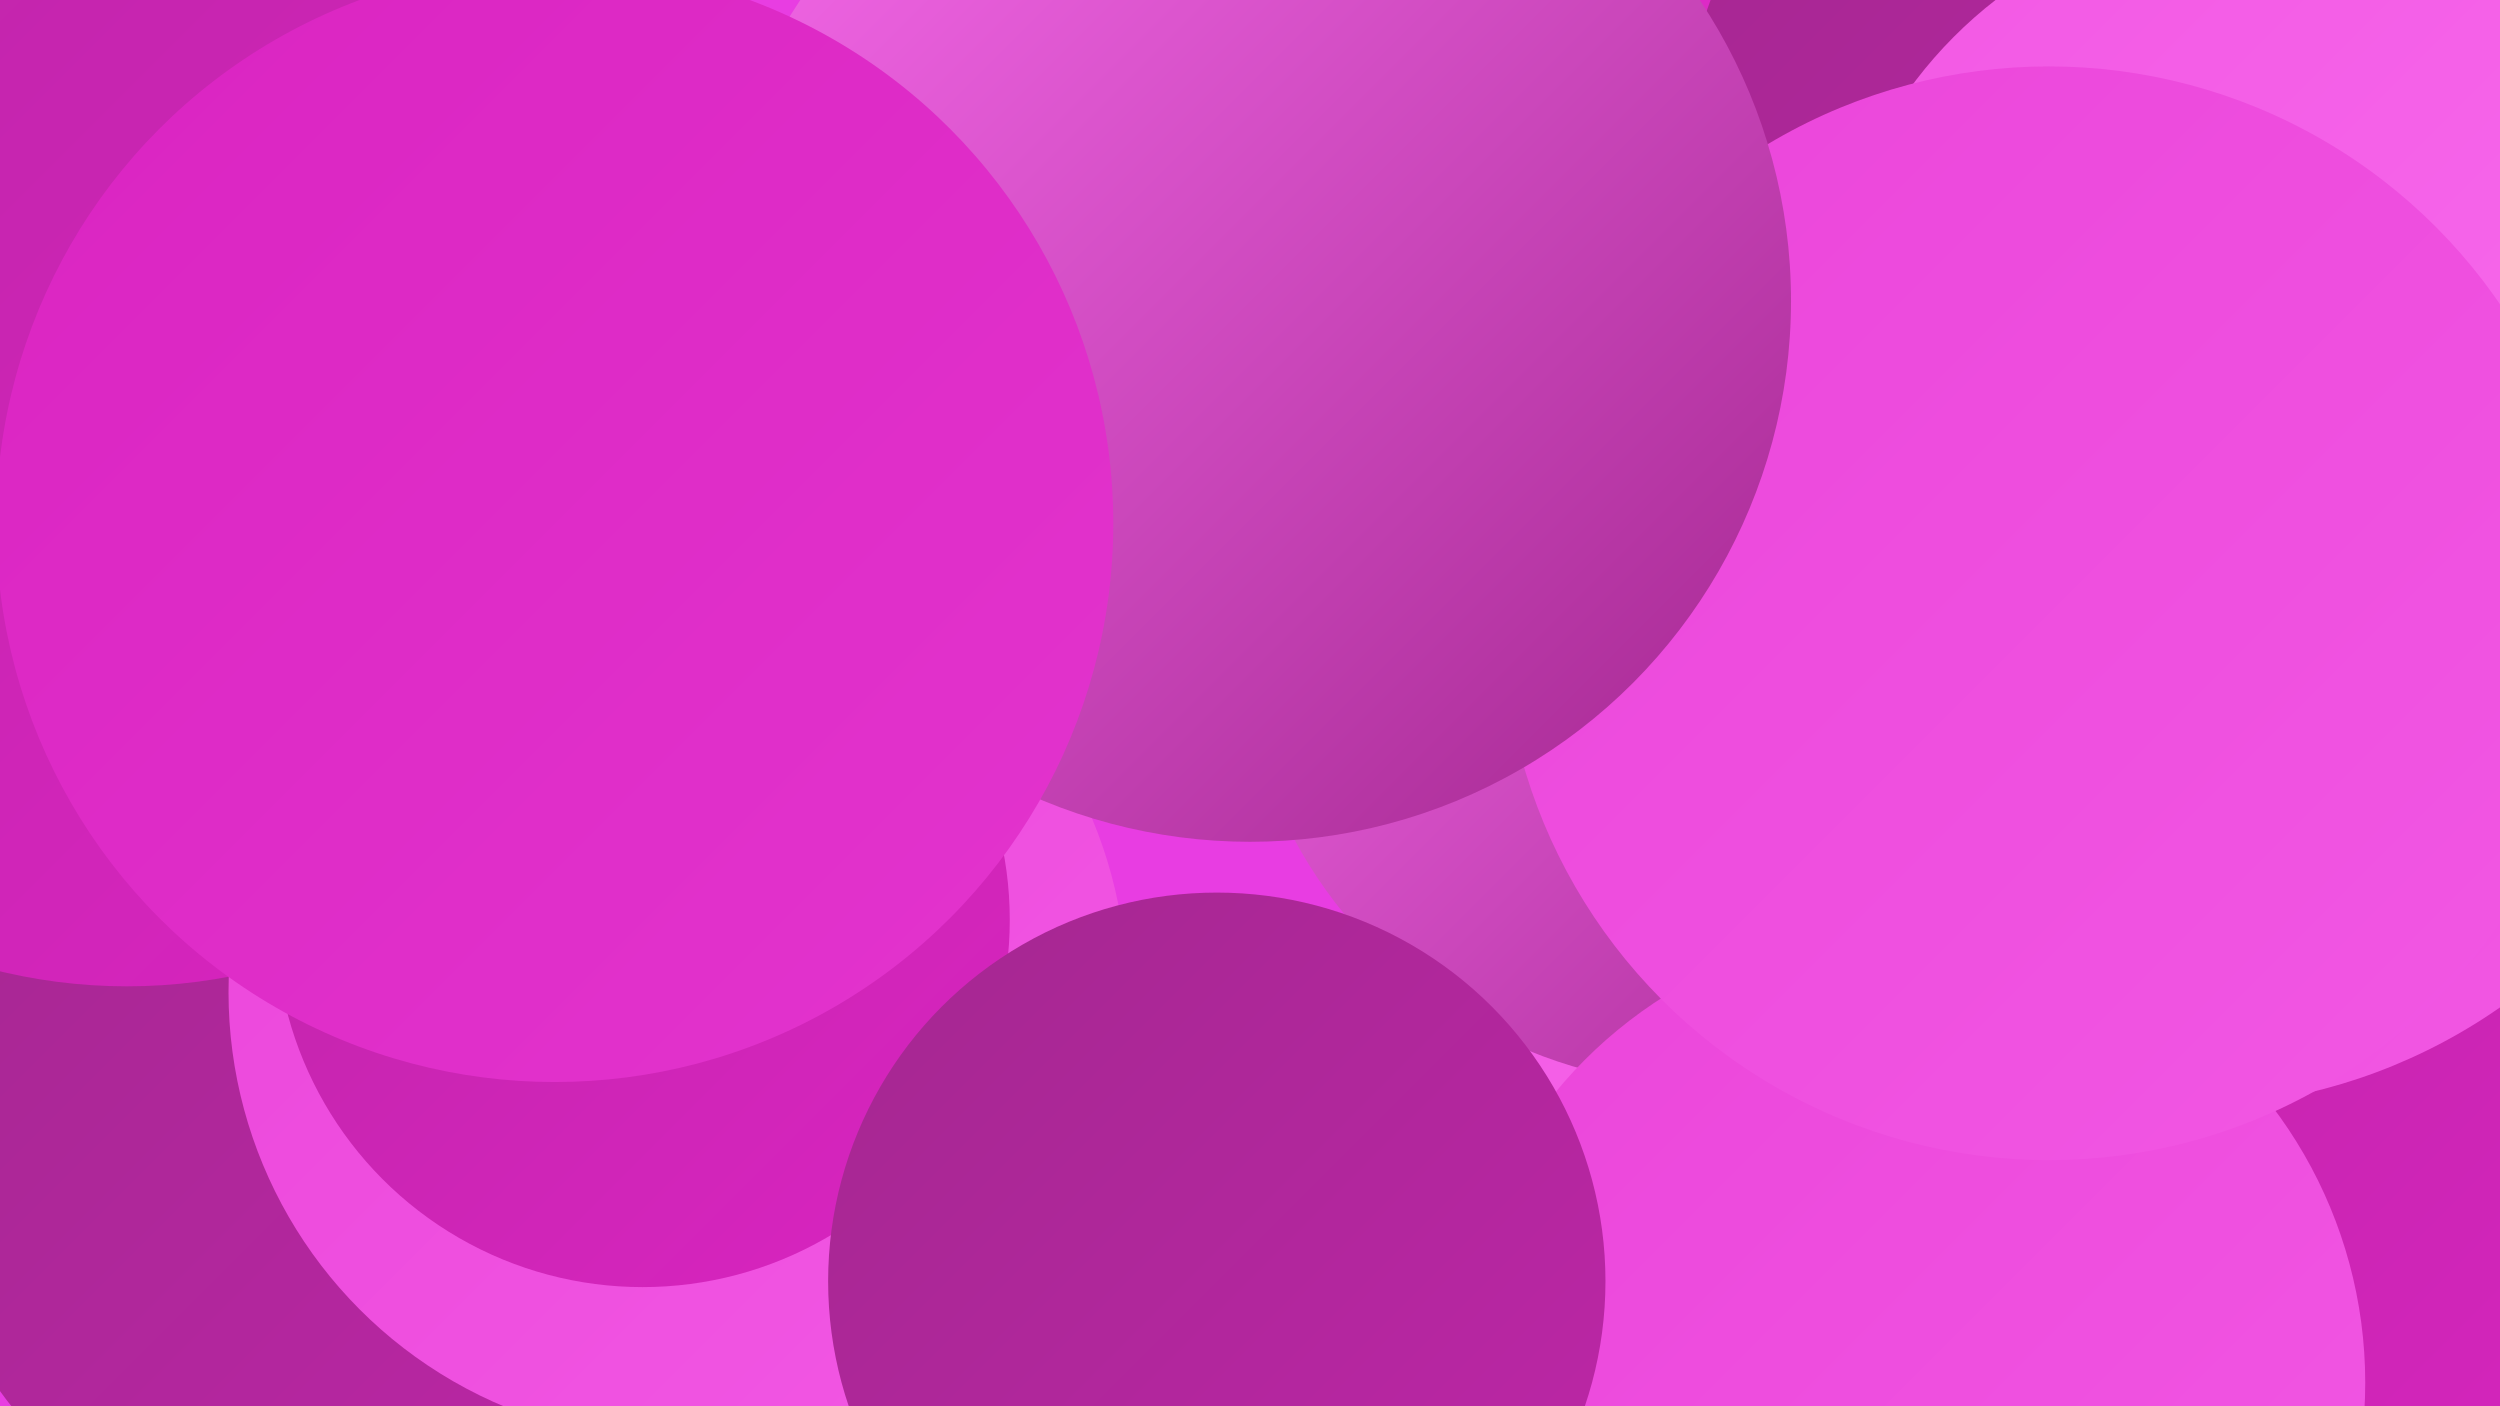 <?xml version="1.0" encoding="UTF-8"?><svg width="1280" height="720" xmlns="http://www.w3.org/2000/svg"><defs><linearGradient id="grad0" x1="0%" y1="0%" x2="100%" y2="100%"><stop offset="0%" style="stop-color:#a42790;stop-opacity:1" /><stop offset="100%" style="stop-color:#be26a8;stop-opacity:1" /></linearGradient><linearGradient id="grad1" x1="0%" y1="0%" x2="100%" y2="100%"><stop offset="0%" style="stop-color:#be26a8;stop-opacity:1" /><stop offset="100%" style="stop-color:#da24c1;stop-opacity:1" /></linearGradient><linearGradient id="grad2" x1="0%" y1="0%" x2="100%" y2="100%"><stop offset="0%" style="stop-color:#da24c1;stop-opacity:1" /><stop offset="100%" style="stop-color:#e334ce;stop-opacity:1" /></linearGradient><linearGradient id="grad3" x1="0%" y1="0%" x2="100%" y2="100%"><stop offset="0%" style="stop-color:#e334ce;stop-opacity:1" /><stop offset="100%" style="stop-color:#eb45da;stop-opacity:1" /></linearGradient><linearGradient id="grad4" x1="0%" y1="0%" x2="100%" y2="100%"><stop offset="0%" style="stop-color:#eb45da;stop-opacity:1" /><stop offset="100%" style="stop-color:#f258e4;stop-opacity:1" /></linearGradient><linearGradient id="grad5" x1="0%" y1="0%" x2="100%" y2="100%"><stop offset="0%" style="stop-color:#f258e4;stop-opacity:1" /><stop offset="100%" style="stop-color:#f86ced;stop-opacity:1" /></linearGradient><linearGradient id="grad6" x1="0%" y1="0%" x2="100%" y2="100%"><stop offset="0%" style="stop-color:#f86ced;stop-opacity:1" /><stop offset="100%" style="stop-color:#a42790;stop-opacity:1" /></linearGradient></defs><rect width="1280" height="720" fill="#e83de2" /><circle cx="113" cy="116" r="200" fill="url(#grad6)" /><circle cx="807" cy="664" r="190" fill="url(#grad5)" /><circle cx="874" cy="316" r="240" fill="url(#grad6)" /><circle cx="1210" cy="578" r="237" fill="url(#grad1)" /><circle cx="360" cy="496" r="183" fill="url(#grad5)" /><circle cx="194" cy="571" r="240" fill="url(#grad0)" /><circle cx="977" cy="708" r="234" fill="url(#grad4)" /><circle cx="662" cy="110" r="251" fill="url(#grad2)" /><circle cx="1243" cy="11" r="275" fill="url(#grad3)" /><circle cx="1117" cy="282" r="285" fill="url(#grad4)" /><circle cx="347" cy="508" r="230" fill="url(#grad4)" /><circle cx="928" cy="75" r="214" fill="url(#grad2)" /><circle cx="329" cy="471" r="188" fill="url(#grad1)" /><circle cx="1107" cy="87" r="247" fill="url(#grad0)" /><circle cx="1159" cy="177" r="224" fill="url(#grad5)" /><circle cx="1049" cy="314" r="280" fill="url(#grad4)" /><circle cx="623" cy="656" r="199" fill="url(#grad0)" /><circle cx="640" cy="154" r="277" fill="url(#grad6)" /><circle cx="65" cy="226" r="279" fill="url(#grad1)" /><circle cx="284" cy="268" r="286" fill="url(#grad2)" /></svg>